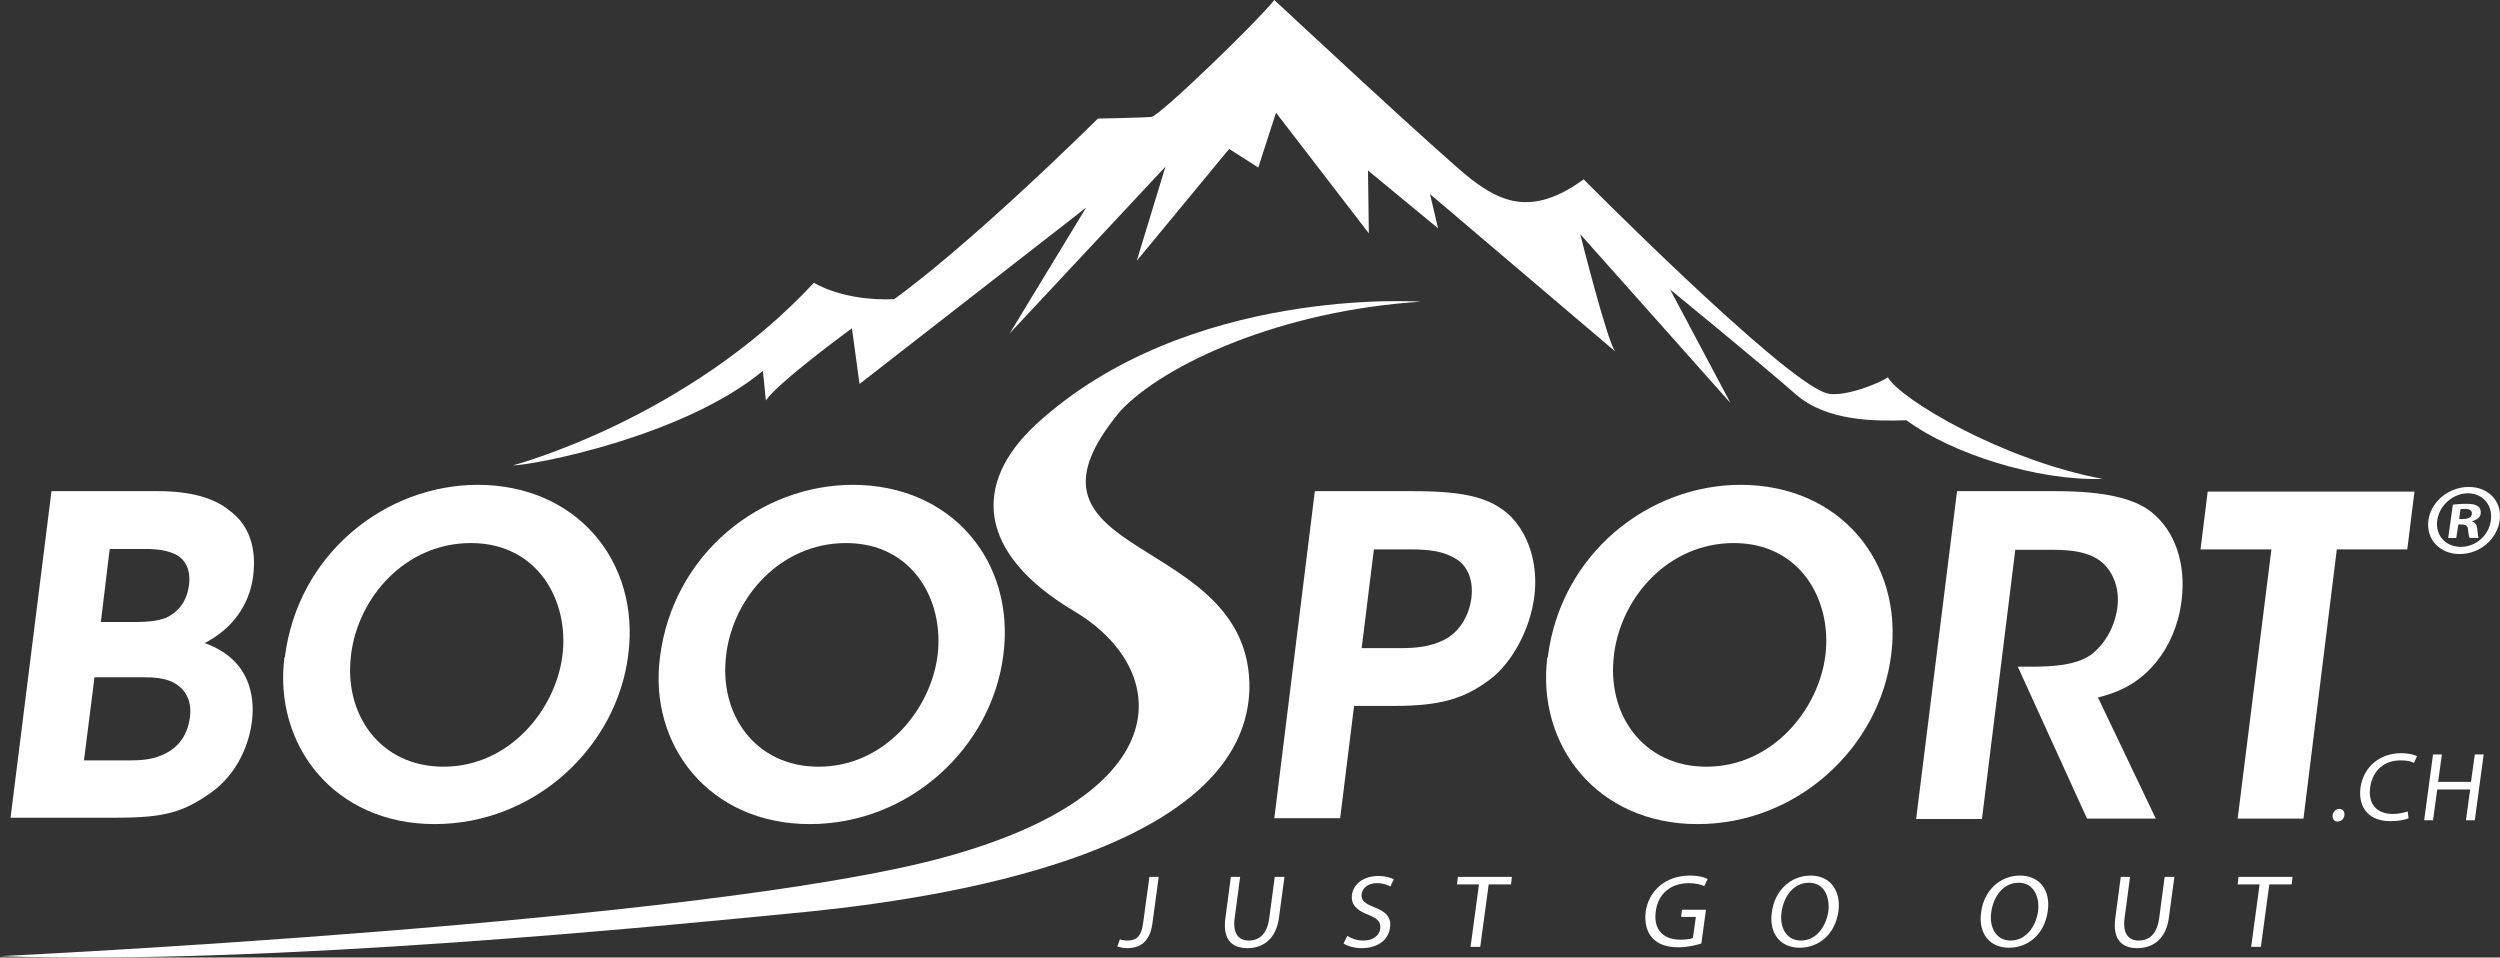 <?xml version="1.0" encoding="UTF-8" standalone="no"?>
<!-- Generator: Adobe Illustrator 23.0.3, SVG Export Plug-In . SVG Version: 6.00 Build 0)  -->

<svg
   xmlns:dc="http://purl.org/dc/elements/1.1/"
   xmlns:cc="http://creativecommons.org/ns#"
   xmlns:rdf="http://www.w3.org/1999/02/22-rdf-syntax-ns#"
   xmlns:svg="http://www.w3.org/2000/svg"
   xmlns="http://www.w3.org/2000/svg"
   xmlns:sodipodi="http://sodipodi.sourceforge.net/DTD/sodipodi-0.dtd"
   xmlns:inkscape="http://www.inkscape.org/namespaces/inkscape"
   version="1.1"
   id="Calque_1"
   x="0px"
   y="0px"
   viewBox="0 0 592.472 226.922"
   xml:space="preserve"
   sodipodi:docname="BOO_blanc.svg"
   width="592.472"
   height="226.922"
   inkscape:version="0.92.3 (2405546, 2018-03-11)"><rect x="0" y="0" width="592.472" height="226.922" fill="#333333" stroke="none"/><defs
   id="defs59" /><sodipodi:namedview
   pagecolor="#ffffff"
   bordercolor="#666666"
   borderopacity="1"
   objecttolerance="10"
   gridtolerance="10"
   guidetolerance="10"
   inkscape:pageopacity="0"
   inkscape:pageshadow="2"
   inkscape:window-width="1920"
   inkscape:window-height="1027"
   id="namedview57"
   showgrid="false"
   fit-margin-top="0"
   fit-margin-left="0"
   fit-margin-right="0"
   fit-margin-bottom="0"
   inkscape:zoom="0.41141801"
   inkscape:cx="-6.36194"
   inkscape:cy="113.47201"
   inkscape:window-x="-8"
   inkscape:window-y="-8"
   inkscape:window-maximized="1"
   inkscape:current-layer="Calque_1" />
<style
   type="text/css"
   id="style2">
	.st0{fill:#FFFFFF;}
</style>
<g
   id="g54"
   transform="translate(-136.4,-28.3)">
	<path
   class="st0"
   d="m 473.1,99.8 c 0,0 -55.3,-3.9 -91.2,29.1 -15.1,14 -14,30.5 9,44.2 23,13.6 25.8,43.1 -31.2,58.5 -57.1,15.4 -223.3,23.3 -223.3,23.3 64.6,2.2 160.1,-7.5 187,-10.1 26.9,-2.5 107.8,-11.9 109.1,-53.1 0.7,-37.7 -60.5,-30.2 -30.5,-66.1 10.5,-11.1 38.1,-23.7 71.1,-25.8 z"
   id="path4"
   inkscape:connector-curvature="0"
   style="fill:#ffffff" />
	<path
   class="st0"
   d="m 257.9,138.6 c 0,0 41.2,-10.8 71.4,-43.3 0,0 6.7,4.4 19,3.9 0,0 15.8,-10.9 48.3,-42.8 0,0 10.7,-0.2 12.7,-0.4 1.9,-0.2 25,-22.5 29.1,-27.7 0,0 40.2,37.5 46.7,42.5 6.5,4.9 14.1,9.2 26.6,0 0,0 46.5,46.9 57.3,50.6 3.7,1.4 13,-2.3 14.8,-3.7 2.8,5.1 27,19.6 50.9,24.1 -15.5,0.5 -35.8,-6 -46.5,-13.9 -7.2,0.2 -18.9,0.4 -26.4,-6.3 -7.6,-6.7 -29.6,-24.7 -29.6,-24.7 l 14.3,26.9 -35.6,-40 c 0,0 6.4,25.5 8.3,27.8 l -43.9,-37.3 1.9,8.1 -16.6,-13.7 0.2,14.9 -22,-28.6 -4.2,13 -6.9,-4.4 -21.9,26.5 6.8,-22.3 -36.9,39.5 18.1,-29.8 -53.7,41.8 -1.8,-13.2 c 0,0 -17.4,12.7 -20.4,17.1 l -0.7,-7 c -19,15.7 -54.7,22.4 -59.3,22.4 z"
   id="path6"
   inkscape:connector-curvature="0"
   style="fill:#ffffff" />
	<path
   class="st0"
   d="M 148.6,144.7 H 174 c 7.5,0 13.2,1.6 16.8,4.6 4.8,3.5 6.4,9.1 5.6,15.5 -0.9,7.1 -5.2,12.7 -11.5,15.9 12.4,4.4 11.6,15.3 11.2,18.6 -0.9,7 -4.6,13.6 -10.5,17.4 -6.8,4.7 -11.8,5.4 -22.8,5.4 h -23.9 z m 7.7,63.8 h 11 c 2,0 4.8,-0.1 7.4,-1.2 3.3,-1.4 6,-4 6.7,-8.9 0.6,-4.5 -1.4,-7.2 -4.4,-8.6 -2.4,-1 -5,-1 -7.7,-1 h -10.5 z m 4,-32.8 h 8.7 c 2.2,0 4.7,-0.2 6.8,-1 3.2,-1.6 4.9,-4.1 5.4,-7.8 0.5,-4 -1.3,-6.4 -3.4,-7.3 -1.7,-0.8 -3.9,-1.2 -6.8,-1.2 h -8.6 z"
   id="path8"
   inkscape:connector-curvature="0"
   style="fill:#ffffff" />
	<path
   class="st0"
   d="m 203.9,184.1 c 3.1,-24.8 24.1,-40.9 45.7,-40.9 23.5,0 38.5,18.2 35.7,40.2 -2.7,22 -22.2,40.2 -45.9,40.2 -23.8,0 -38.2,-18.7 -35.6,-39.5 z m 15.7,-0.6 c -1.8,14.1 6.9,26.5 21.9,26.5 15.7,0 26.6,-13.6 28.2,-26.4 1.6,-13 -5.9,-26.6 -21.7,-26.6 -15.5,0 -26.7,12.8 -28.4,26.4 z"
   id="path10"
   inkscape:connector-curvature="0"
   style="fill:#ffffff" />
	<path
   class="st0"
   d="m 292.8,184.1 c 3.1,-24.8 24.1,-40.9 45.7,-40.9 23.5,0 38.5,18.2 35.7,40.2 -2.7,22 -22.2,40.2 -45.9,40.2 -23.8,0 -38.2,-18.7 -35.5,-39.5 z m 15.7,-0.6 c -1.8,14.1 6.9,26.5 21.9,26.5 15.7,0 26.6,-13.6 28.2,-26.4 1.6,-13 -5.9,-26.6 -21.7,-26.6 -15.5,0 -26.7,12.8 -28.4,26.4 z"
   id="path12"
   inkscape:connector-curvature="0"
   style="fill:#ffffff" />
	<path
   class="st0"
   d="m 471.5,144.7 c 13.1,0 18.1,1.9 22.2,5.3 5.1,4.6 7.3,12.2 6.3,19.8 -1,7.6 -5.2,15.6 -10.6,19.6 -5.8,4.3 -11.2,6.2 -22.6,6.2 h -9.5 l -3.3,26.6 h -15.6 l 9.6,-77.5 z m -12.4,37.2 h 9.2 c 3.6,0 7.1,-0.3 10.4,-2 3,-1.5 5.7,-4.9 6.4,-9.8 0.6,-4.9 -1.3,-8.2 -4.1,-9.6 -2.9,-1.7 -6.5,-2 -10.3,-2 H 462 Z"
   id="path14"
   inkscape:connector-curvature="0"
   style="fill:#ffffff" />
	<path
   class="st0"
   d="m 503.2,184.1 c 3.1,-24.8 24.1,-40.9 45.7,-40.9 23.5,0 38.5,18.2 35.7,40.2 -2.7,22 -22.2,40.2 -45.9,40.2 -23.8,0 -38.2,-18.7 -35.6,-39.5 z m 15.7,-0.6 c -1.8,14.1 6.9,26.5 21.9,26.5 15.7,0 26.6,-13.6 28.2,-26.4 1.6,-13 -5.9,-26.6 -21.7,-26.6 -15.5,0 -26.7,12.8 -28.4,26.4 z"
   id="path16"
   inkscape:connector-curvature="0"
   style="fill:#ffffff" />
	<path
   class="st0"
   d="m 600.2,144.7 h 23.5 c 12,0 18.7,1.9 22.5,4.9 5.8,4.6 8.3,12.5 7.2,21.1 -0.7,5.7 -2.9,10.7 -6,14.5 -4,4.9 -8.6,7.1 -13.8,8.4 l 13.7,28.7 H 631 l -16.4,-36 h 3 c 5.1,0 10.7,-0.3 14.3,-2.8 3.3,-2.5 5.7,-6.6 6.3,-11.3 0.6,-4.7 -1.2,-9 -4.4,-11.2 -2.6,-1.8 -6.3,-2.4 -10.7,-2.4 H 614 l -7.9,63.8 h -15.6 z"
   id="path18"
   inkscape:connector-curvature="0"
   style="fill:#ffffff" />
	<path
   class="st0"
   d="m 674.7,158.5 h -16.8 l 1.7,-13.7 h 49 l -1.7,13.7 h -16.7 l -7.9,63.8 h -15.6 z"
   id="path20"
   inkscape:connector-curvature="0"
   style="fill:#ffffff" />
	<g
   id="g40">
		<path
   class="st0"
   d="m 408.8,236.1 h 2.2 l -1.5,11.1 c -0.6,4.4 -3,5.8 -6,5.8 -0.8,0 -1.8,-0.2 -2.3,-0.4 l 0.6,-1.7 c 0.4,0.2 1.1,0.3 1.8,0.3 2,0 3.3,-0.9 3.7,-4.1 z"
   id="path22"
   inkscape:connector-curvature="0"
   style="fill:#ffffff" />
		<path
   class="st0"
   d="m 430.3,236.1 -1.3,9.8 c -0.5,3.7 1,5.3 3.3,5.3 2.6,0 4.4,-1.6 4.9,-5.3 l 1.3,-9.8 h 2.3 l -1.3,9.7 c -0.7,5.1 -3.8,7.2 -7.5,7.2 -3.5,0 -5.9,-1.9 -5.2,-7.1 l 1.3,-9.8 z"
   id="path24"
   inkscape:connector-curvature="0"
   style="fill:#ffffff" />
		<path
   class="st0"
   d="m 455.7,250.1 c 0.9,0.6 2.3,1.1 3.8,1.1 2.3,0 3.8,-1.2 4,-2.8 0.2,-1.6 -0.6,-2.4 -2.8,-3.3 -2.7,-1 -4.2,-2.4 -3.9,-4.7 0.3,-2.6 2.8,-4.5 6.2,-4.5 1.8,0 3,0.4 3.7,0.8 l -0.8,1.7 c -0.5,-0.3 -1.6,-0.8 -3.2,-0.8 -2.4,0 -3.4,1.4 -3.6,2.5 -0.2,1.6 0.7,2.3 3,3.2 2.8,1.1 4.1,2.4 3.7,4.9 -0.3,2.6 -2.6,4.8 -6.7,4.8 -1.7,0 -3.4,-0.5 -4.3,-1.1 z"
   id="path26"
   inkscape:connector-curvature="0"
   style="fill:#ffffff" />
		<path
   class="st0"
   d="m 486.9,237.9 h -5.2 l 0.2,-1.8 h 12.8 l -0.2,1.8 h -5.3 l -2,14.8 h -2.3 z"
   id="path28"
   inkscape:connector-curvature="0"
   style="fill:#ffffff" />
		<path
   class="st0"
   d="m 539.6,251.9 c -1,0.3 -3.1,0.9 -5.4,0.9 -2.6,0 -4.7,-0.6 -6.2,-2.2 -1.3,-1.4 -1.9,-3.6 -1.6,-6.2 0.7,-5 4.7,-8.6 10.5,-8.6 2,0 3.5,0.4 4.2,0.8 l -0.8,1.7 c -0.9,-0.4 -2,-0.7 -3.7,-0.7 -4.2,0 -7.3,2.5 -7.8,6.7 -0.6,4.2 1.7,6.7 5.8,6.7 1.5,0 2.5,-0.2 3,-0.4 l 0.7,-5 h -3.5 l 0.2,-1.7 h 5.7 z"
   id="path30"
   inkscape:connector-curvature="0"
   style="fill:#ffffff" />
		<path
   class="st0"
   d="m 572.1,244.2 c -0.8,5.7 -4.8,8.7 -9.2,8.7 -4.6,0 -7.3,-3.4 -6.6,-8.4 0.7,-5.3 4.6,-8.7 9.2,-8.7 4.6,0 7.2,3.5 6.6,8.4 z m -13.5,0.3 c -0.5,3.5 1.1,6.7 4.6,6.7 3.5,0 5.9,-3.1 6.5,-6.9 0.4,-3.3 -0.9,-6.8 -4.6,-6.8 -3.7,0 -6,3.3 -6.5,7 z"
   id="path32"
   inkscape:connector-curvature="0"
   style="fill:#ffffff" />
		<path
   class="st0"
   d="m 621.7,244.2 c -0.8,5.7 -4.8,8.7 -9.2,8.7 -4.6,0 -7.3,-3.4 -6.6,-8.4 0.7,-5.3 4.6,-8.7 9.2,-8.7 4.7,0 7.3,3.5 6.6,8.4 z m -13.4,0.3 c -0.5,3.5 1.1,6.7 4.6,6.7 3.5,0 5.9,-3.1 6.5,-6.9 0.4,-3.3 -0.9,-6.8 -4.6,-6.8 -3.7,0 -6,3.3 -6.5,7 z"
   id="path34"
   inkscape:connector-curvature="0"
   style="fill:#ffffff" />
		<path
   class="st0"
   d="m 641.2,236.1 -1.3,9.8 c -0.5,3.7 1,5.3 3.3,5.3 2.6,0 4.4,-1.6 4.9,-5.3 l 1.3,-9.8 h 2.3 l -1.3,9.7 c -0.7,5.1 -3.8,7.2 -7.5,7.2 -3.5,0 -5.9,-1.9 -5.2,-7.1 l 1.3,-9.8 z"
   id="path36"
   inkscape:connector-curvature="0"
   style="fill:#ffffff" />
		<path
   class="st0"
   d="m 671.9,237.9 h -5.2 l 0.2,-1.8 h 12.8 l -0.2,1.8 h -5.3 l -2,14.8 h -2.3 z"
   id="path38"
   inkscape:connector-curvature="0"
   style="fill:#ffffff" />
	</g>
	<g
   id="g48">
		<path
   class="st0"
   d="m 689.2,221.5 c 0.1,-0.9 0.8,-1.5 1.6,-1.5 0.8,0 1.3,0.6 1.2,1.5 -0.1,0.8 -0.7,1.5 -1.6,1.5 -0.8,0 -1.3,-0.6 -1.2,-1.5 z"
   id="path42"
   inkscape:connector-curvature="0"
   style="fill:#ffffff" />
		<path
   class="st0"
   d="m 707.2,222.2 c -0.8,0.4 -2.4,0.7 -4.4,0.7 -4.6,0 -7.6,-2.8 -7,-7.9 0.7,-4.9 4.5,-8.2 9.6,-8.2 2,0 3.2,0.4 3.8,0.7 l -0.7,1.6 c -0.7,-0.4 -1.8,-0.6 -3.2,-0.6 -3.8,0 -6.6,2.3 -7.2,6.4 -0.5,3.8 1.4,6.3 5.4,6.3 1.3,0 2.6,-0.3 3.5,-0.6 z"
   id="path44"
   inkscape:connector-curvature="0"
   style="fill:#ffffff" />
		<path
   class="st0"
   d="m 715.1,207.1 -0.9,6.5 h 7.8 l 0.9,-6.5 h 2.1 l -2.1,15.6 h -2.1 l 1,-7.3 H 714 l -1,7.3 h -2.1 l 2.1,-15.6 z"
   id="path46"
   inkscape:connector-curvature="0"
   style="fill:#ffffff" />
	</g>
	<g
   id="g52">
		<path
   class="st0"
   d="m 728.8,151.6 c -0.6,4.5 -4.7,8 -9.5,8 -4.7,0 -8,-3.5 -7.4,-8 0.6,-4.4 4.8,-7.9 9.6,-7.9 4.7,0 7.9,3.5 7.3,7.9 z m -14.8,0 c -0.5,3.5 1.9,6.3 5.6,6.3 3.6,0 6.7,-2.8 7.1,-6.3 0.5,-3.5 -1.8,-6.4 -5.5,-6.4 -3.6,0.1 -6.7,2.9 -7.2,6.4 z m 4.5,4.2 h -1.9 l 1.1,-7.9 c 0.8,-0.1 1.8,-0.2 3.2,-0.2 1.6,0 2.2,0.2 2.8,0.6 0.4,0.3 0.7,1 0.6,1.7 -0.1,0.9 -0.9,1.5 -2,1.8 v 0.1 c 0.8,0.3 1.1,0.9 1.2,1.9 0.1,1.2 0.2,1.7 0.3,2 h -2.1 c -0.2,-0.3 -0.3,-1 -0.4,-1.9 0,-0.9 -0.5,-1.3 -1.5,-1.3 H 719 Z m 0.7,-4.5 h 0.9 c 1.1,0 2,-0.3 2.1,-1.2 0.1,-0.7 -0.4,-1.2 -1.6,-1.2 -0.5,0 -0.9,0 -1.1,0.1 z"
   id="path50"
   inkscape:connector-curvature="0"
   style="fill:#ffffff" />
	</g>
</g>
</svg>